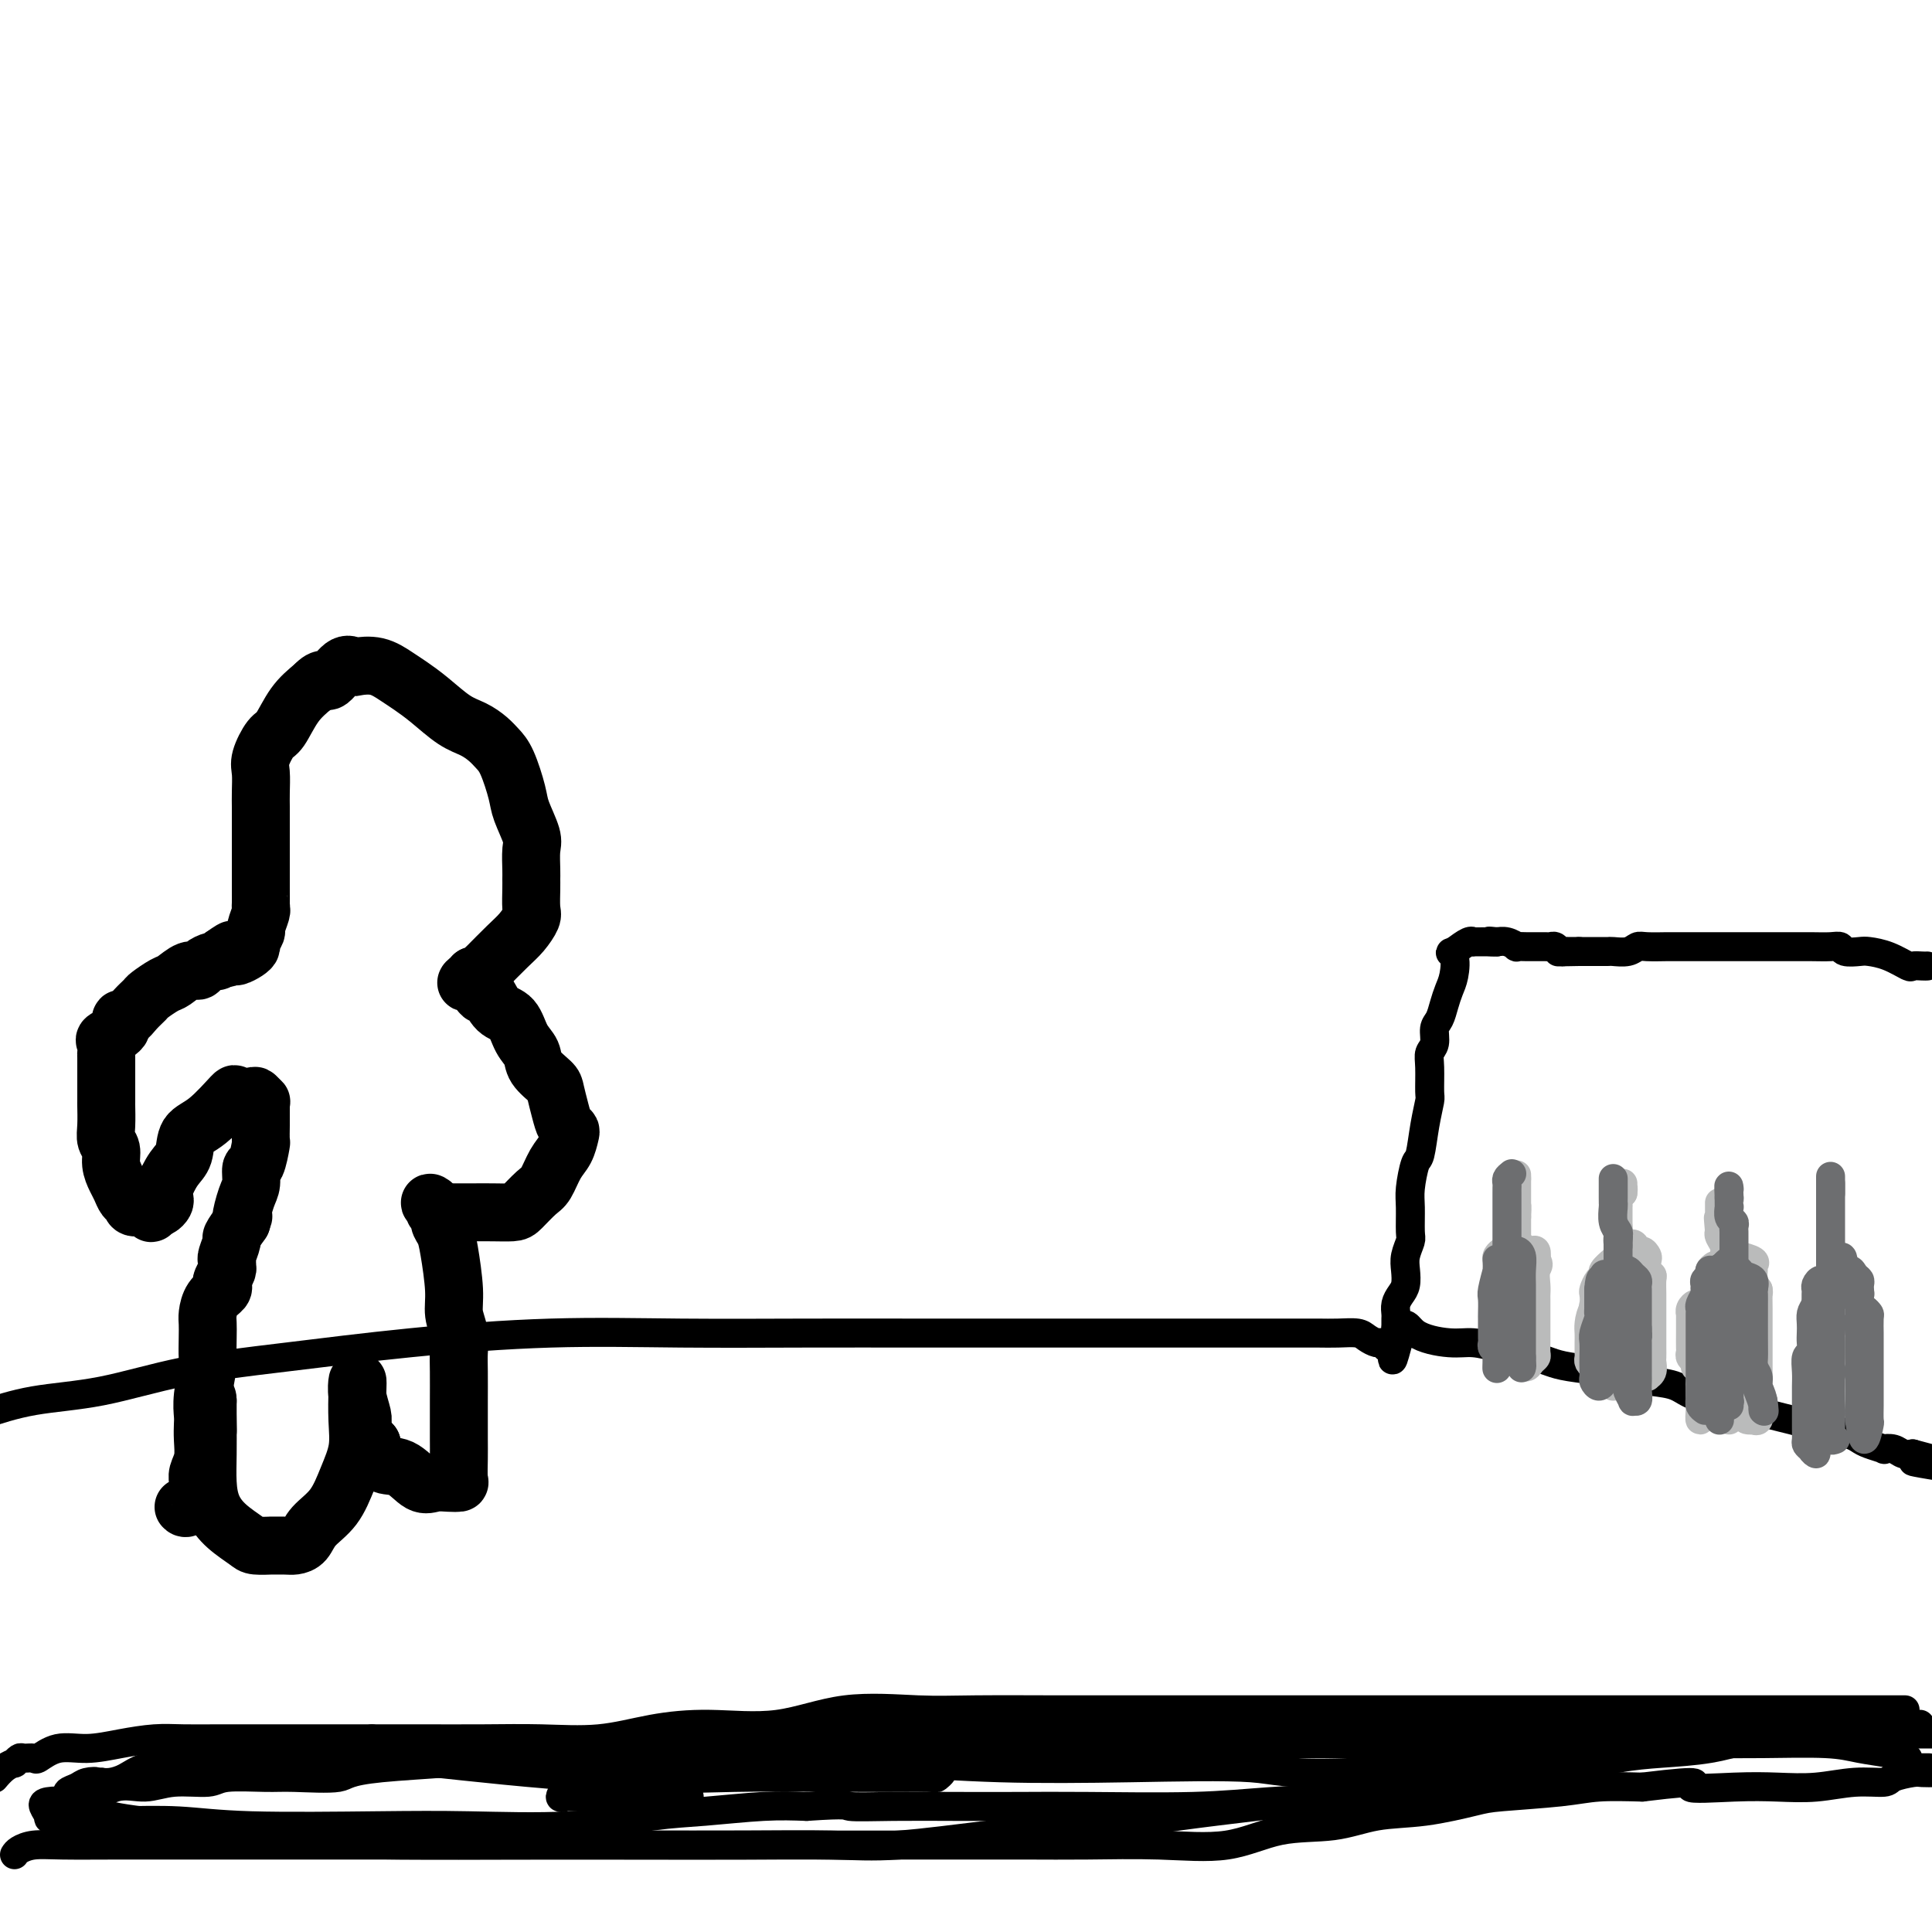 <svg viewBox='0 0 400 400' version='1.1' xmlns='http://www.w3.org/2000/svg' xmlns:xlink='http://www.w3.org/1999/xlink'><g fill='none' stroke='#000000' stroke-width='6' stroke-linecap='round' stroke-linejoin='round'><path d='M399,200c-0.202,0.014 -0.404,0.028 -1,0c-0.596,-0.028 -1.586,-0.099 -2,0c-0.414,0.099 -0.251,0.367 -1,0c-0.749,-0.367 -2.410,-1.370 -4,-2c-1.590,-0.630 -3.110,-0.887 -4,-1c-0.890,-0.113 -1.150,-0.083 -2,0c-0.850,0.083 -2.288,0.218 -3,0c-0.712,-0.218 -0.697,-0.791 -1,-1c-0.303,-0.209 -0.926,-0.056 -2,0c-1.074,0.056 -2.601,0.015 -4,0c-1.399,-0.015 -2.670,-0.004 -4,0c-1.330,0.004 -2.717,0.001 -4,0c-1.283,-0.001 -2.460,-0.000 -4,0c-1.540,0.000 -3.442,-0.000 -5,0c-1.558,0.000 -2.771,0.000 -4,0c-1.229,-0.000 -2.476,-0.001 -4,0c-1.524,0.001 -3.327,0.004 -4,0c-0.673,-0.004 -0.215,-0.015 -1,0c-0.785,0.015 -2.812,0.057 -4,0c-1.188,-0.057 -1.537,-0.211 -2,0c-0.463,0.211 -1.041,0.789 -2,1c-0.959,0.211 -2.298,0.057 -3,0c-0.702,-0.057 -0.765,-0.015 -1,0c-0.235,0.015 -0.640,0.004 -1,0c-0.360,-0.004 -0.674,-0.001 -1,0c-0.326,0.001 -0.665,0.000 -1,0c-0.335,-0.000 -0.667,-0.000 -1,0c-0.333,0.000 -0.667,0.000 -1,0c-0.333,-0.000 -0.667,-0.000 -1,0'/><path d='M327,197c-8.223,0.154 -2.781,0.037 -1,0c1.781,-0.037 -0.101,0.004 -1,0c-0.899,-0.004 -0.817,-0.054 -1,0c-0.183,0.054 -0.631,0.211 -1,0c-0.369,-0.211 -0.658,-0.788 -1,-1c-0.342,-0.212 -0.736,-0.057 -1,0c-0.264,0.057 -0.398,0.015 -1,0c-0.602,-0.015 -1.672,-0.004 -2,0c-0.328,0.004 0.085,0.002 0,0c-0.085,-0.002 -0.669,-0.004 -1,0c-0.331,0.004 -0.408,0.015 -1,0c-0.592,-0.015 -1.700,-0.057 -2,0c-0.300,0.057 0.208,0.211 0,0c-0.208,-0.211 -1.133,-0.788 -2,-1c-0.867,-0.212 -1.676,-0.061 -2,0c-0.324,0.061 -0.162,0.030 0,0'/><path d='M310,195c-2.824,-0.309 -1.383,-0.082 -1,0c0.383,0.082 -0.291,0.021 -1,0c-0.709,-0.021 -1.452,0.000 -2,0c-0.548,0.000 -0.899,-0.021 -1,0c-0.101,0.021 0.050,0.082 0,0c-0.050,-0.082 -0.300,-0.309 -1,0c-0.700,0.309 -1.850,1.155 -3,2'/><path d='M301,197c-1.405,0.332 -0.418,0.162 0,1c0.418,0.838 0.266,2.685 0,4c-0.266,1.315 -0.645,2.099 -1,3c-0.355,0.901 -0.687,1.918 -1,3c-0.313,1.082 -0.605,2.230 -1,3c-0.395,0.770 -0.891,1.163 -1,2c-0.109,0.837 0.168,2.120 0,3c-0.168,0.880 -0.780,1.359 -1,2c-0.220,0.641 -0.048,1.444 0,3c0.048,1.556 -0.028,3.867 0,5c0.028,1.133 0.161,1.090 0,2c-0.161,0.910 -0.618,2.772 -1,5c-0.382,2.228 -0.691,4.821 -1,6c-0.309,1.179 -0.618,0.944 -1,2c-0.382,1.056 -0.838,3.402 -1,5c-0.162,1.598 -0.029,2.447 0,4c0.029,1.553 -0.044,3.809 0,5c0.044,1.191 0.205,1.316 0,2c-0.205,0.684 -0.777,1.926 -1,3c-0.223,1.074 -0.098,1.979 0,3c0.098,1.021 0.170,2.157 0,3c-0.170,0.843 -0.581,1.392 -1,2c-0.419,0.608 -0.844,1.276 -1,2c-0.156,0.724 -0.042,1.503 0,2c0.042,0.497 0.011,0.711 0,1c-0.011,0.289 -0.003,0.654 0,1c0.003,0.346 0.002,0.673 0,1'/><path d='M289,275c-1.715,12.327 -0.003,4.143 1,1c1.003,-3.143 1.296,-1.246 3,0c1.704,1.246 4.819,1.839 7,2c2.181,0.161 3.427,-0.112 5,0c1.573,0.112 3.474,0.607 5,1c1.526,0.393 2.678,0.683 4,1c1.322,0.317 2.816,0.662 4,1c1.184,0.338 2.059,0.668 3,1c0.941,0.332 1.949,0.665 4,1c2.051,0.335 5.144,0.671 7,1c1.856,0.329 2.473,0.651 4,1c1.527,0.349 3.964,0.723 6,1c2.036,0.277 3.672,0.455 5,1c1.328,0.545 2.350,1.455 4,2c1.650,0.545 3.929,0.723 5,1c1.071,0.277 0.934,0.651 2,1c1.066,0.349 3.335,0.672 5,1c1.665,0.328 2.727,0.662 4,1c1.273,0.338 2.757,0.682 4,1c1.243,0.318 2.245,0.610 3,1c0.755,0.390 1.265,0.878 2,1c0.735,0.122 1.697,-0.121 3,0c1.303,0.121 2.946,0.607 4,1c1.054,0.393 1.518,0.693 2,1c0.482,0.307 0.983,0.622 2,1c1.017,0.378 2.552,0.820 3,1c0.448,0.180 -0.189,0.100 0,0c0.189,-0.100 1.205,-0.219 2,0c0.795,0.219 1.370,0.777 2,1c0.630,0.223 1.315,0.112 2,0'/><path d='M396,301c17.000,4.489 6.000,2.711 2,2c-4.000,-0.711 -1.000,-0.356 2,0'/><path d='M287,279c-0.361,-0.445 -0.721,-0.890 -1,-1c-0.279,-0.110 -0.476,0.114 -1,0c-0.524,-0.114 -1.376,-0.566 -2,-1c-0.624,-0.434 -1.019,-0.848 -2,-1c-0.981,-0.152 -2.549,-0.041 -4,0c-1.451,0.041 -2.784,0.011 -4,0c-1.216,-0.011 -2.313,-0.003 -6,0c-3.687,0.003 -9.963,0.001 -15,0c-5.037,-0.001 -8.833,0.000 -15,0c-6.167,-0.000 -14.703,-0.001 -23,0c-8.297,0.001 -16.355,0.005 -24,0c-7.645,-0.005 -14.877,-0.020 -23,0c-8.123,0.020 -17.137,0.076 -26,0c-8.863,-0.076 -17.575,-0.284 -27,0c-9.425,0.284 -19.563,1.058 -29,2c-9.437,0.942 -18.172,2.051 -26,3c-7.828,0.949 -14.748,1.739 -21,3c-6.252,1.261 -11.837,2.993 -17,4c-5.163,1.007 -9.904,1.288 -14,2c-4.096,0.712 -7.548,1.856 -11,3'/><path d='M394,354c0.379,-0.000 0.758,-0.000 0,0c-0.758,0.000 -2.653,0.000 -4,0c-1.347,-0.000 -2.148,-0.000 -4,0c-1.852,0.000 -4.756,0.000 -8,0c-3.244,-0.000 -6.828,-0.000 -10,0c-3.172,0.000 -5.933,0.000 -10,0c-4.067,-0.000 -9.440,-0.000 -15,0c-5.560,0.000 -11.308,0.000 -17,0c-5.692,-0.000 -11.330,-0.000 -17,0c-5.670,0.000 -11.373,0.000 -17,0c-5.627,-0.000 -11.177,-0.000 -16,0c-4.823,0.000 -8.919,0.000 -13,0c-4.081,-0.000 -8.146,-0.000 -12,0c-3.854,0.000 -7.495,0.001 -11,0c-3.505,-0.001 -6.872,-0.003 -10,0c-3.128,0.003 -6.017,0.012 -11,0c-4.983,-0.012 -12.060,-0.046 -17,0c-4.940,0.046 -7.741,0.172 -12,0c-4.259,-0.172 -9.974,-0.641 -15,0c-5.026,0.641 -9.361,2.392 -14,3c-4.639,0.608 -9.581,0.072 -14,0c-4.419,-0.072 -8.314,0.321 -12,1c-3.686,0.679 -7.165,1.646 -11,2c-3.835,0.354 -8.028,0.095 -12,0c-3.972,-0.095 -7.723,-0.026 -12,0c-4.277,0.026 -9.079,0.007 -13,0c-3.921,-0.007 -6.960,-0.004 -10,0'/><path d='M77,360c-8.504,-0.000 -6.264,-0.001 -9,0c-2.736,0.001 -10.449,0.003 -15,0c-4.551,-0.003 -5.941,-0.011 -8,0c-2.059,0.011 -4.787,0.039 -7,0c-2.213,-0.039 -3.910,-0.147 -6,0c-2.090,0.147 -4.572,0.547 -7,1c-2.428,0.453 -4.801,0.959 -7,1c-2.199,0.041 -4.224,-0.382 -6,0c-1.776,0.382 -3.303,1.570 -4,2c-0.697,0.430 -0.563,0.101 -1,0c-0.437,-0.101 -1.443,0.027 -2,0c-0.557,-0.027 -0.664,-0.210 -1,0c-0.336,0.210 -0.899,0.813 -1,1c-0.101,0.187 0.262,-0.043 0,0c-0.262,0.043 -1.147,0.358 -2,1c-0.853,0.642 -1.672,1.612 -2,2c-0.328,0.388 -0.164,0.194 0,0'/><path d='M3,384c0.196,-0.309 0.391,-0.619 1,-1c0.609,-0.381 1.631,-0.834 3,-1c1.369,-0.166 3.085,-0.044 6,0c2.915,0.044 7.028,0.012 12,0c4.972,-0.012 10.803,-0.003 17,0c6.197,0.003 12.761,0.001 20,0c7.239,-0.001 15.152,-0.000 22,0c6.848,0.000 12.632,0.000 18,0c5.368,-0.000 10.320,-0.000 15,0c4.680,0.000 9.088,0.000 13,0c3.912,-0.000 7.329,0.000 11,0c3.671,-0.000 7.597,-0.000 11,0c3.403,0.000 6.282,0.000 12,0c5.718,-0.000 14.273,-0.001 20,0c5.727,0.001 8.625,0.003 13,0c4.375,-0.003 10.227,-0.012 15,0c4.773,0.012 8.469,0.043 13,0c4.531,-0.043 9.898,-0.162 15,0c5.102,0.162 9.938,0.606 14,0c4.062,-0.606 7.350,-2.260 11,-3c3.650,-0.740 7.662,-0.565 11,-1c3.338,-0.435 6.001,-1.478 9,-2c2.999,-0.522 6.332,-0.522 10,-1c3.668,-0.478 7.671,-1.435 10,-2c2.329,-0.565 2.985,-0.739 6,-1c3.015,-0.261 8.389,-0.609 12,-1c3.611,-0.391 5.460,-0.826 8,-1c2.540,-0.174 5.770,-0.087 9,0'/><path d='M340,370c15.142,-1.858 9.997,-0.502 10,0c0.003,0.502 5.153,0.149 9,0c3.847,-0.149 6.390,-0.095 9,0c2.610,0.095 5.287,0.232 8,0c2.713,-0.232 5.460,-0.833 8,-1c2.540,-0.167 4.871,0.099 6,0c1.129,-0.099 1.055,-0.563 2,-1c0.945,-0.437 2.908,-0.849 4,-1c1.092,-0.151 1.312,-0.043 2,0c0.688,0.043 1.844,0.022 3,0'/><path d='M399,366c0.333,0.000 0.667,0.000 0,0c-0.667,0.000 -2.333,0.000 -3,0c-0.667,0.000 -0.333,0.000 0,0'/><path d='M395,364c-1.136,-0.340 -2.271,-0.679 -4,-1c-1.729,-0.321 -4.051,-0.622 -6,-1c-1.949,-0.378 -3.526,-0.833 -7,-1c-3.474,-0.167 -8.846,-0.045 -13,0c-4.154,0.045 -7.089,0.012 -10,0c-2.911,-0.012 -5.799,-0.003 -9,0c-3.201,0.003 -6.715,0.001 -11,0c-4.285,-0.001 -9.341,-0.000 -14,0c-4.659,0.000 -8.923,0.000 -13,0c-4.077,-0.000 -7.968,-0.000 -12,0c-4.032,0.000 -8.203,0.000 -12,0c-3.797,-0.000 -7.218,-0.000 -11,0c-3.782,0.000 -7.925,0.000 -12,0c-4.075,-0.000 -8.082,-0.000 -12,0c-3.918,0.000 -7.746,0.000 -11,0c-3.254,-0.000 -5.935,0.000 -10,0c-4.065,-0.000 -9.514,-0.000 -14,0c-4.486,0.000 -8.010,0.000 -11,0c-2.990,-0.000 -5.446,-0.000 -9,0c-3.554,0.000 -8.205,0.000 -12,0c-3.795,-0.000 -6.734,-0.000 -10,0c-3.266,0.000 -6.857,0.000 -10,0c-3.143,-0.000 -5.836,-0.001 -9,0c-3.164,0.001 -6.798,0.003 -10,0c-3.202,-0.003 -5.972,-0.011 -9,0c-3.028,0.011 -6.315,0.041 -9,0c-2.685,-0.041 -4.767,-0.155 -8,0c-3.233,0.155 -7.616,0.577 -12,1'/><path d='M105,362c-43.352,0.519 -15.231,1.316 -9,2c6.231,0.684 -9.426,1.254 -17,2c-7.574,0.746 -7.065,1.668 -9,2c-1.935,0.332 -6.316,0.074 -9,0c-2.684,-0.074 -3.672,0.037 -6,0c-2.328,-0.037 -5.996,-0.223 -8,0c-2.004,0.223 -2.342,0.856 -4,1c-1.658,0.144 -4.634,-0.200 -7,0c-2.366,0.200 -4.122,0.943 -6,1c-1.878,0.057 -3.877,-0.571 -6,0c-2.123,0.571 -4.368,2.342 -6,3c-1.632,0.658 -2.649,0.205 -4,0c-1.351,-0.205 -3.035,-0.160 -4,0c-0.965,0.160 -1.211,0.434 -1,1c0.211,0.566 0.878,1.423 1,2c0.122,0.577 -0.302,0.873 2,1c2.302,0.127 7.328,0.086 12,0c4.672,-0.086 8.989,-0.217 13,0c4.011,0.217 7.714,0.784 15,1c7.286,0.216 18.154,0.083 26,0c7.846,-0.083 12.668,-0.117 19,0c6.332,0.117 14.172,0.385 21,0c6.828,-0.385 12.645,-1.423 17,-2c4.355,-0.577 7.250,-0.694 11,-1c3.750,-0.306 8.357,-0.802 12,-1c3.643,-0.198 6.321,-0.099 9,0'/><path d='M167,374c9.238,-0.619 7.833,-0.166 9,0c1.167,0.166 4.908,0.045 9,0c4.092,-0.045 8.537,-0.015 13,0c4.463,0.015 8.945,0.016 13,0c4.055,-0.016 7.683,-0.049 14,0c6.317,0.049 15.322,0.178 22,0c6.678,-0.178 11.028,-0.664 16,-1c4.972,-0.336 10.565,-0.523 15,-1c4.435,-0.477 7.713,-1.245 11,-2c3.287,-0.755 6.584,-1.498 10,-2c3.416,-0.502 6.953,-0.763 11,-1c4.047,-0.237 8.605,-0.448 13,-1c4.395,-0.552 8.626,-1.444 12,-2c3.374,-0.556 5.891,-0.776 9,-1c3.109,-0.224 6.811,-0.452 10,-1c3.189,-0.548 5.866,-1.415 9,-2c3.134,-0.585 6.727,-0.889 10,-1c3.273,-0.111 6.227,-0.030 11,0c4.773,0.030 11.364,0.009 15,0c3.636,-0.009 4.318,-0.004 5,0'/><path d='M396,357c1.326,-0.000 2.652,-0.000 0,0c-2.652,0.000 -9.284,0.000 -14,0c-4.716,-0.000 -7.518,-0.000 -14,0c-6.482,0.000 -16.645,0.000 -24,0c-7.355,-0.000 -11.902,-0.000 -17,0c-5.098,0.000 -10.746,0.000 -17,0c-6.254,-0.000 -13.112,-0.000 -20,0c-6.888,0.000 -13.804,0.000 -21,0c-7.196,-0.000 -14.672,-0.000 -21,0c-6.328,0.000 -11.506,0.001 -17,0c-5.494,-0.001 -11.302,-0.003 -17,0c-5.698,0.003 -11.286,0.011 -15,0c-3.714,-0.011 -5.554,-0.042 -9,0c-3.446,0.042 -8.499,0.157 -12,0c-3.501,-0.157 -5.449,-0.584 -11,0c-5.551,0.584 -14.705,2.181 -21,3c-6.295,0.819 -9.731,0.860 -13,1c-3.269,0.140 -6.371,0.377 -9,1c-2.629,0.623 -4.783,1.631 -8,2c-3.217,0.369 -7.495,0.099 -11,0c-3.505,-0.099 -6.235,-0.027 -9,0c-2.765,0.027 -5.564,0.007 -8,0c-2.436,-0.007 -4.509,-0.003 -7,0c-2.491,0.003 -5.399,0.004 -9,0c-3.601,-0.004 -7.895,-0.013 -11,0c-3.105,0.013 -5.023,0.049 -9,0c-3.977,-0.049 -10.014,-0.181 -13,0c-2.986,0.181 -2.922,0.676 -4,1c-1.078,0.324 -3.299,0.479 -5,1c-1.701,0.521 -2.881,1.410 -4,2c-1.119,0.590 -2.177,0.883 -3,1c-0.823,0.117 -1.412,0.059 -2,0'/><path d='M21,369c-2.913,0.786 -1.196,0.253 -1,0c0.196,-0.253 -1.131,-0.224 -2,0c-0.869,0.224 -1.281,0.645 -2,1c-0.719,0.355 -1.747,0.646 -2,1c-0.253,0.354 0.267,0.771 0,1c-0.267,0.229 -1.321,0.272 0,1c1.321,0.728 5.018,2.143 9,3c3.982,0.857 8.249,1.158 14,2c5.751,0.842 12.987,2.226 21,3c8.013,0.774 16.803,0.939 25,1c8.197,0.061 15.802,0.018 24,0c8.198,-0.018 16.990,-0.012 25,0c8.010,0.012 15.238,0.028 22,0c6.762,-0.028 13.057,-0.101 18,0c4.943,0.101 8.534,0.375 14,0c5.466,-0.375 12.807,-1.399 18,-2c5.193,-0.601 8.237,-0.780 12,-1c3.763,-0.220 8.246,-0.482 13,-1c4.754,-0.518 9.779,-1.290 15,-2c5.221,-0.710 10.639,-1.356 16,-2c5.361,-0.644 10.667,-1.287 16,-2c5.333,-0.713 10.694,-1.498 15,-2c4.306,-0.502 7.556,-0.722 10,-1c2.444,-0.278 4.081,-0.613 5,-1c0.919,-0.387 1.120,-0.825 1,-1c-0.120,-0.175 -0.560,-0.088 -1,0'/><path d='M306,367c13.351,-2.261 -13.270,-0.414 -27,0c-13.730,0.414 -14.569,-0.606 -20,-1c-5.431,-0.394 -15.455,-0.161 -25,0c-9.545,0.161 -18.610,0.250 -27,0c-8.390,-0.250 -16.104,-0.837 -22,-1c-5.896,-0.163 -9.975,0.100 -15,0c-5.025,-0.100 -10.996,-0.563 -16,-1c-5.004,-0.437 -9.040,-0.849 -12,-1c-2.960,-0.151 -4.845,-0.040 -6,0c-1.155,0.040 -1.579,0.011 -2,0c-0.421,-0.011 -0.837,-0.003 2,0c2.837,0.003 8.927,0.001 16,0c7.073,-0.001 15.129,-0.000 24,0c8.871,0.000 18.558,0.000 28,0c9.442,-0.000 18.640,-0.000 26,0c7.360,0.000 12.884,-0.000 16,0c3.116,0.000 3.826,0.000 4,0c0.174,-0.000 -0.188,-0.000 -1,0c-0.812,0.000 -2.074,0.000 -5,0c-2.926,-0.000 -7.517,-0.001 -21,0c-13.483,0.001 -35.859,0.004 -51,0c-15.141,-0.004 -23.049,-0.016 -32,0c-8.951,0.016 -18.945,0.061 -27,0c-8.055,-0.061 -14.169,-0.226 -19,0c-4.831,0.226 -8.377,0.844 -12,1c-3.623,0.156 -7.321,-0.150 -9,0c-1.679,0.150 -1.337,0.757 -1,1c0.337,0.243 0.668,0.121 1,0'/><path d='M73,365c-26.827,0.358 -5.395,0.254 4,0c9.395,-0.254 6.752,-0.657 13,0c6.248,0.657 21.386,2.373 33,3c11.614,0.627 19.705,0.164 29,0c9.295,-0.164 19.794,-0.030 27,0c7.206,0.030 11.118,-0.045 13,0c1.882,0.045 1.734,0.209 2,0c0.266,-0.209 0.948,-0.790 1,-1c0.052,-0.210 -0.524,-0.049 -3,0c-2.476,0.049 -6.851,-0.013 -12,0c-5.149,0.013 -11.073,0.102 -18,0c-6.927,-0.102 -14.856,-0.395 -22,0c-7.144,0.395 -13.502,1.479 -17,2c-3.498,0.521 -4.137,0.479 -5,1c-0.863,0.521 -1.950,1.604 -2,2c-0.050,0.396 0.937,0.106 1,0c0.063,-0.106 -0.798,-0.028 2,0c2.798,0.028 9.253,0.008 14,0c4.747,-0.008 7.785,-0.002 9,0c1.215,0.002 0.608,0.001 0,0'/></g>
<g fill='none' stroke='#BABBBB' stroke-width='6' stroke-linecap='round' stroke-linejoin='round'><path d='M310,280c0.000,-0.333 0.000,-0.667 0,-1c0.000,-0.333 0.000,-0.667 0,-1c0.000,-0.333 0.000,-0.667 0,-1c-0.000,-0.333 0.000,-0.666 0,-1c0.000,-0.334 0.000,-0.671 0,-1c0.000,-0.329 0.000,-0.651 0,-1c0.000,-0.349 0.000,-0.723 0,-1c0.000,-0.277 0.000,-0.455 0,-1c0.000,-0.545 0.000,-1.455 0,-2c0.000,-0.545 0.000,-0.723 0,-1c0.000,-0.277 -0.000,-0.651 0,-1c0.000,-0.349 0.000,-0.671 0,-1c0.000,-0.329 0.000,-0.666 0,-1c0.000,-0.334 0.000,-0.667 0,-1c0.000,-0.333 0.000,-0.667 0,-1'/><path d='M310,264c0.001,-2.654 0.004,-1.290 0,-1c-0.004,0.290 -0.016,-0.496 0,-1c0.016,-0.504 0.060,-0.726 0,-1c-0.060,-0.274 -0.223,-0.599 0,-1c0.223,-0.401 0.833,-0.879 1,-1c0.167,-0.121 -0.110,0.114 0,0c0.110,-0.114 0.607,-0.577 1,-1c0.393,-0.423 0.682,-0.807 1,-1c0.318,-0.193 0.663,-0.197 1,0c0.337,0.197 0.665,0.594 1,1c0.335,0.406 0.677,0.820 1,1c0.323,0.180 0.625,0.125 1,0c0.375,-0.125 0.821,-0.322 1,0c0.179,0.322 0.089,1.161 0,2'/><path d='M318,261c0.928,0.765 0.249,1.178 0,2c-0.249,0.822 -0.067,2.052 0,3c0.067,0.948 0.018,1.615 0,2c-0.018,0.385 -0.005,0.488 0,1c0.005,0.512 0.001,1.432 0,2c-0.001,0.568 -0.000,0.782 0,1c0.000,0.218 0.000,0.439 0,1c-0.000,0.561 -0.000,1.464 0,2c0.000,0.536 0.001,0.707 0,1c-0.001,0.293 -0.003,0.708 0,1c0.003,0.292 0.012,0.461 0,1c-0.012,0.539 -0.044,1.447 0,2c0.044,0.553 0.166,0.752 0,1c-0.166,0.248 -0.619,0.546 -1,1c-0.381,0.454 -0.691,1.066 -1,1c-0.309,-0.066 -0.618,-0.809 -1,-1c-0.382,-0.191 -0.838,0.168 -1,0c-0.162,-0.168 -0.029,-0.865 0,-1c0.029,-0.135 -0.045,0.291 0,0c0.045,-0.291 0.208,-1.299 0,-2c-0.208,-0.701 -0.788,-1.095 -1,-2c-0.212,-0.905 -0.057,-2.323 0,-3c0.057,-0.677 0.015,-0.615 0,-1c-0.015,-0.385 -0.004,-1.219 0,-2c0.004,-0.781 0.001,-1.509 0,-2c-0.001,-0.491 -0.001,-0.746 0,-1'/><path d='M313,268c-0.468,-2.494 -0.140,-1.228 0,-1c0.140,0.228 0.090,-0.583 0,-1c-0.090,-0.417 -0.220,-0.441 0,-1c0.220,-0.559 0.791,-1.654 1,-2c0.209,-0.346 0.056,0.058 0,0c-0.056,-0.058 -0.015,-0.579 0,-1c0.015,-0.421 0.004,-0.743 0,-1c-0.004,-0.257 -0.001,-0.450 0,-1c0.001,-0.550 0.000,-1.457 0,-2c-0.000,-0.543 -0.000,-0.723 0,-1c0.000,-0.277 0.000,-0.652 0,-1c-0.000,-0.348 -0.000,-0.671 0,-1c0.000,-0.329 0.000,-0.666 0,-1c-0.000,-0.334 -0.000,-0.667 0,-1c0.000,-0.333 0.000,-0.667 0,-1'/><path d='M314,252c0.155,-2.943 0.041,-2.299 0,-2c-0.041,0.299 -0.011,0.253 0,0c0.011,-0.253 0.003,-0.712 0,-1c-0.003,-0.288 -0.001,-0.406 0,-1c0.001,-0.594 0.000,-1.664 0,-2c-0.000,-0.336 -0.000,0.063 0,0c0.000,-0.063 0.000,-0.590 0,-1c-0.000,-0.410 -0.000,-0.705 0,-1'/><path d='M314,244c0.000,-1.333 0.000,-0.667 0,0'/><path d='M334,287c-0.414,-0.280 -0.829,-0.559 -1,-1c-0.171,-0.441 -0.099,-1.042 0,-1c0.099,0.042 0.225,0.727 0,0c-0.225,-0.727 -0.800,-2.866 -1,-4c-0.200,-1.134 -0.026,-1.262 0,-2c0.026,-0.738 -0.098,-2.086 0,-3c0.098,-0.914 0.418,-1.396 0,-2c-0.418,-0.604 -1.573,-1.331 -2,-2c-0.427,-0.669 -0.124,-1.279 0,-2c0.124,-0.721 0.070,-1.554 0,-2c-0.070,-0.446 -0.156,-0.504 0,-1c0.156,-0.496 0.552,-1.428 1,-2c0.448,-0.572 0.947,-0.784 1,-1c0.053,-0.216 -0.340,-0.435 0,-1c0.340,-0.565 1.414,-1.475 2,-2c0.586,-0.525 0.683,-0.667 1,-1c0.317,-0.333 0.855,-0.859 1,-1c0.145,-0.141 -0.101,0.103 0,0c0.101,-0.103 0.551,-0.551 1,-1'/><path d='M337,258c1.491,-1.307 1.719,0.427 2,1c0.281,0.573 0.615,-0.015 1,0c0.385,0.015 0.821,0.632 1,1c0.179,0.368 0.100,0.486 0,1c-0.100,0.514 -0.223,1.425 0,2c0.223,0.575 0.792,0.815 1,1c0.208,0.185 0.056,0.313 0,1c-0.056,0.687 -0.015,1.931 0,3c0.015,1.069 0.004,1.964 0,3c-0.004,1.036 -0.001,2.213 0,3c0.001,0.787 0.002,1.184 0,2c-0.002,0.816 -0.005,2.051 0,3c0.005,0.949 0.017,1.613 0,2c-0.017,0.387 -0.064,0.497 0,1c0.064,0.503 0.238,1.399 0,2c-0.238,0.601 -0.890,0.907 -1,1c-0.110,0.093 0.321,-0.027 0,0c-0.321,0.027 -1.394,0.199 -2,0c-0.606,-0.199 -0.745,-0.771 -1,-2c-0.255,-1.229 -0.628,-3.114 -1,-5'/><path d='M337,278c-0.845,-1.706 -0.959,-2.470 -1,-4c-0.041,-1.530 -0.009,-3.826 0,-5c0.009,-1.174 -0.004,-1.224 0,-2c0.004,-0.776 0.027,-2.276 0,-3c-0.027,-0.724 -0.102,-0.670 0,-1c0.102,-0.330 0.381,-1.044 0,-1c-0.381,0.044 -1.421,0.845 -2,1c-0.579,0.155 -0.698,-0.335 -1,0c-0.302,0.335 -0.789,1.497 -1,2c-0.211,0.503 -0.148,0.347 0,1c0.148,0.653 0.379,2.114 0,3c-0.379,0.886 -1.370,1.197 -2,2c-0.630,0.803 -0.901,2.099 -1,3c-0.099,0.901 -0.027,1.407 0,2c0.027,0.593 0.010,1.272 0,2c-0.010,0.728 -0.014,1.504 0,2c0.014,0.496 0.045,0.710 0,1c-0.045,0.290 -0.166,0.655 0,1c0.166,0.345 0.619,0.670 1,1c0.381,0.330 0.691,0.665 1,1'/><path d='M331,284c0.570,1.807 0.994,1.324 1,1c0.006,-0.324 -0.405,-0.489 0,-1c0.405,-0.511 1.625,-1.368 2,-2c0.375,-0.632 -0.096,-1.038 0,-1c0.096,0.038 0.758,0.519 1,0c0.242,-0.519 0.065,-2.039 0,-3c-0.065,-0.961 -0.017,-1.363 0,-2c0.017,-0.637 0.005,-1.507 0,-2c-0.005,-0.493 -0.001,-0.608 0,-1c0.001,-0.392 0.000,-1.061 0,-2c-0.000,-0.939 -0.000,-2.150 0,-3c0.000,-0.850 0.000,-1.341 0,-2c-0.000,-0.659 -0.000,-1.486 0,-2c0.000,-0.514 0.000,-0.715 0,-1c-0.000,-0.285 -0.000,-0.654 0,-1c0.000,-0.346 0.000,-0.670 0,-1c-0.000,-0.330 -0.000,-0.666 0,-1c0.000,-0.334 0.000,-0.667 0,-1c-0.000,-0.333 -0.000,-0.667 0,-1c0.000,-0.333 0.000,-0.667 0,-1c-0.000,-0.333 -0.000,-0.667 0,-1c0.000,-0.333 0.000,-0.667 0,-1c-0.000,-0.333 -0.000,-0.667 0,-1'/><path d='M335,254c0.000,-3.912 0.000,-1.692 0,-1c-0.000,0.692 -0.001,-0.143 0,-1c0.001,-0.857 0.003,-1.735 0,-2c-0.003,-0.265 -0.011,0.084 0,0c0.011,-0.084 0.041,-0.599 0,-1c-0.041,-0.401 -0.155,-0.686 0,-1c0.155,-0.314 0.577,-0.657 1,-1'/><path d='M336,247c0.155,-1.325 0.041,-1.139 0,-1c-0.041,0.139 -0.011,0.230 0,0c0.011,-0.230 0.003,-0.780 0,-1c-0.003,-0.220 -0.002,-0.110 0,0'/><path d='M358,294c0.000,-0.194 0.000,-0.388 0,-1c-0.000,-0.612 -0.000,-1.642 0,-2c0.000,-0.358 0.000,-0.045 0,-1c-0.000,-0.955 -0.000,-3.178 0,-4c0.000,-0.822 0.000,-0.244 0,-1c-0.000,-0.756 -0.000,-2.845 0,-4c0.000,-1.155 0.000,-1.377 0,-2c-0.000,-0.623 -0.000,-1.648 0,-3c0.000,-1.352 0.000,-3.030 0,-4c-0.000,-0.970 -0.000,-1.234 0,-2c0.000,-0.766 0.000,-2.036 0,-3c-0.000,-0.964 -0.001,-1.621 0,-2c0.001,-0.379 0.004,-0.480 0,-1c-0.004,-0.520 -0.014,-1.461 0,-2c0.014,-0.539 0.054,-0.677 0,-1c-0.054,-0.323 -0.200,-0.829 0,-1c0.200,-0.171 0.747,-0.005 1,0c0.253,0.005 0.211,-0.150 1,0c0.789,0.150 2.410,0.607 3,1c0.590,0.393 0.148,0.724 0,1c-0.148,0.276 -0.001,0.497 0,1c0.001,0.503 -0.142,1.286 0,2c0.142,0.714 0.571,1.357 1,2'/><path d='M364,267c0.155,1.000 0.041,0.499 0,1c-0.041,0.501 -0.011,2.003 0,3c0.011,0.997 0.003,1.488 0,2c-0.003,0.512 -0.001,1.043 0,2c0.001,0.957 0.000,2.338 0,3c-0.000,0.662 -0.000,0.603 0,1c0.000,0.397 -0.000,1.249 0,2c0.000,0.751 0.000,1.401 0,2c-0.000,0.599 -0.000,1.147 0,2c0.000,0.853 0.001,2.012 0,3c-0.001,0.988 -0.004,1.806 0,2c0.004,0.194 0.016,-0.235 0,0c-0.016,0.235 -0.060,1.135 0,2c0.060,0.865 0.223,1.695 0,2c-0.223,0.305 -0.834,0.083 -1,0c-0.166,-0.083 0.113,-0.028 0,0c-0.113,0.028 -0.617,0.031 -1,0c-0.383,-0.031 -0.646,-0.094 -1,-1c-0.354,-0.906 -0.799,-2.655 -1,-4c-0.201,-1.345 -0.159,-2.286 0,-4c0.159,-1.714 0.436,-4.199 0,-6c-0.436,-1.801 -1.584,-2.916 -2,-4c-0.416,-1.084 -0.101,-2.136 0,-3c0.101,-0.864 -0.011,-1.540 0,-2c0.011,-0.460 0.146,-0.703 0,-1c-0.146,-0.297 -0.573,-0.649 -1,-1'/><path d='M357,268c-1.158,-4.031 -1.553,-1.109 -2,0c-0.447,1.109 -0.947,0.405 -1,0c-0.053,-0.405 0.340,-0.511 0,0c-0.340,0.511 -1.411,1.638 -2,2c-0.589,0.362 -0.694,-0.040 -1,0c-0.306,0.040 -0.814,0.523 -1,1c-0.186,0.477 -0.050,0.947 0,1c0.050,0.053 0.014,-0.312 0,0c-0.014,0.312 -0.005,1.302 0,2c0.005,0.698 0.005,1.104 0,2c-0.005,0.896 -0.017,2.282 0,3c0.017,0.718 0.061,0.769 0,1c-0.061,0.231 -0.227,0.644 0,1c0.227,0.356 0.845,0.656 1,1c0.155,0.344 -0.155,0.731 0,1c0.155,0.269 0.773,0.421 1,1c0.227,0.579 0.061,1.586 0,2c-0.061,0.414 -0.017,0.235 0,1c0.017,0.765 0.007,2.473 0,3c-0.007,0.527 -0.012,-0.127 0,0c0.012,0.127 0.042,1.034 0,2c-0.042,0.966 -0.155,1.990 0,2c0.155,0.010 0.577,-0.995 1,-2'/><path d='M353,292c0.403,2.897 -0.088,0.140 0,-2c0.088,-2.140 0.756,-3.661 1,-5c0.244,-1.339 0.065,-2.495 0,-4c-0.065,-1.505 -0.018,-3.359 0,-5c0.018,-1.641 0.005,-3.070 0,-4c-0.005,-0.930 -0.001,-1.363 0,-2c0.001,-0.637 0.001,-1.480 0,-2c-0.001,-0.520 -0.001,-0.716 0,-1c0.001,-0.284 0.003,-0.654 0,-1c-0.003,-0.346 -0.012,-0.668 0,-1c0.012,-0.332 0.045,-0.674 0,-1c-0.045,-0.326 -0.167,-0.637 0,-1c0.167,-0.363 0.623,-0.780 1,-1c0.377,-0.220 0.675,-0.244 1,0c0.325,0.244 0.675,0.755 1,1c0.325,0.245 0.623,0.222 1,1c0.377,0.778 0.833,2.355 1,3c0.167,0.645 0.045,0.357 0,1c-0.045,0.643 -0.012,2.217 0,3c0.012,0.783 0.003,0.776 0,2c-0.003,1.224 -0.001,3.679 0,5c0.001,1.321 0.000,1.510 0,2c-0.000,0.490 -0.000,1.283 0,2c0.000,0.717 0.000,1.359 0,2'/><path d='M359,284c-0.016,3.040 -0.057,2.141 0,2c0.057,-0.141 0.211,0.478 0,1c-0.211,0.522 -0.789,0.947 -1,1c-0.211,0.053 -0.057,-0.267 0,0c0.057,0.267 0.015,1.120 0,1c-0.015,-0.120 -0.004,-1.214 0,-2c0.004,-0.786 0.001,-1.264 0,-2c-0.001,-0.736 -0.000,-1.730 0,-3c0.000,-1.270 0.000,-2.816 0,-4c-0.000,-1.184 -0.000,-2.005 0,-3c0.000,-0.995 0.001,-2.165 0,-3c-0.001,-0.835 -0.004,-1.336 0,-2c0.004,-0.664 0.015,-1.490 0,-2c-0.015,-0.510 -0.057,-0.704 0,-1c0.057,-0.296 0.211,-0.694 0,-1c-0.211,-0.306 -0.788,-0.518 -1,-1c-0.212,-0.482 -0.061,-1.232 0,-2c0.061,-0.768 0.030,-1.554 0,-2c-0.030,-0.446 -0.060,-0.553 0,-1c0.060,-0.447 0.208,-1.236 0,-2c-0.208,-0.764 -0.774,-1.504 -1,-2c-0.226,-0.496 -0.113,-0.748 0,-1'/><path d='M356,255c-0.464,-5.125 -0.124,-1.937 0,-1c0.124,0.937 0.033,-0.376 0,-1c-0.033,-0.624 -0.009,-0.559 0,-1c0.009,-0.441 0.002,-1.388 0,-2c-0.002,-0.612 -0.001,-0.889 0,-1c0.001,-0.111 0.000,-0.055 0,0'/></g>
<g fill='none' stroke='#6D6E70' stroke-width='6' stroke-linecap='round' stroke-linejoin='round'><path d='M313,243c-0.423,0.339 -0.845,0.677 -1,1c-0.155,0.323 -0.041,0.630 0,1c0.041,0.370 0.011,0.803 0,1c-0.011,0.197 -0.003,0.157 0,1c0.003,0.843 0.001,2.570 0,3c-0.001,0.430 -0.000,-0.437 0,0c0.000,0.437 0.000,2.176 0,3c-0.000,0.824 -0.000,0.731 0,1c0.000,0.269 0.000,0.899 0,1c-0.000,0.101 -0.000,-0.329 0,0c0.000,0.329 0.001,1.415 0,2c-0.001,0.585 -0.003,0.668 0,1c0.003,0.332 0.011,0.914 0,1c-0.011,0.086 -0.041,-0.323 0,0c0.041,0.323 0.155,1.378 0,2c-0.155,0.622 -0.577,0.811 -1,1'/><path d='M311,262c-0.537,2.673 -0.880,-0.146 -1,-1c-0.120,-0.854 -0.018,0.255 0,1c0.018,0.745 -0.048,1.124 0,1c0.048,-0.124 0.209,-0.753 0,0c-0.209,0.753 -0.788,2.887 -1,4c-0.212,1.113 -0.057,1.205 0,2c0.057,0.795 0.016,2.293 0,3c-0.016,0.707 -0.005,0.623 0,1c0.005,0.377 0.005,1.214 0,2c-0.005,0.786 -0.015,1.520 0,2c0.015,0.480 0.057,0.706 0,1c-0.057,0.294 -0.211,0.658 0,1c0.211,0.342 0.789,0.664 1,1c0.211,0.336 0.057,0.688 0,1c-0.057,0.312 -0.015,0.584 0,1c0.015,0.416 0.004,0.976 0,1c-0.004,0.024 -0.002,-0.488 0,-1'/><path d='M310,282c-0.159,2.949 -0.058,0.322 0,-1c0.058,-1.322 0.072,-1.337 0,-2c-0.072,-0.663 -0.229,-1.973 0,-3c0.229,-1.027 0.844,-1.769 1,-3c0.156,-1.231 -0.147,-2.949 0,-4c0.147,-1.051 0.744,-1.433 1,-2c0.256,-0.567 0.173,-1.319 0,-2c-0.173,-0.681 -0.435,-1.291 0,-2c0.435,-0.709 1.567,-1.516 2,-2c0.433,-0.484 0.169,-0.646 0,-1c-0.169,-0.354 -0.241,-0.901 0,-1c0.241,-0.099 0.797,0.249 1,1c0.203,0.751 0.054,1.903 0,3c-0.054,1.097 -0.015,2.138 0,3c0.015,0.862 0.004,1.543 0,2c-0.004,0.457 -0.001,0.689 0,1c0.001,0.311 0.000,0.702 0,1c-0.000,0.298 -0.000,0.503 0,1c0.000,0.497 0.000,1.285 0,2c-0.000,0.715 -0.000,1.357 0,2c0.000,0.643 0.000,1.286 0,2c-0.000,0.714 -0.000,1.500 0,2c0.000,0.500 0.000,0.714 0,1c-0.000,0.286 -0.000,0.643 0,1'/><path d='M315,281c0.155,3.262 0.042,1.417 0,1c-0.042,-0.417 -0.012,0.595 0,1c0.012,0.405 0.006,0.202 0,0'/><path d='M332,284c0.006,0.443 0.012,0.886 0,1c-0.012,0.114 -0.042,-0.101 0,0c0.042,0.101 0.155,0.518 0,1c-0.155,0.482 -0.577,1.028 -1,1c-0.423,-0.028 -0.845,-0.630 -1,-1c-0.155,-0.370 -0.043,-0.506 0,-1c0.043,-0.494 0.015,-1.344 0,-2c-0.015,-0.656 -0.018,-1.117 0,-2c0.018,-0.883 0.057,-2.187 0,-3c-0.057,-0.813 -0.212,-1.135 0,-2c0.212,-0.865 0.789,-2.273 1,-3c0.211,-0.727 0.057,-0.772 0,-1c-0.057,-0.228 -0.015,-0.638 0,-1c0.015,-0.362 0.004,-0.674 0,-1c-0.004,-0.326 -0.001,-0.665 0,-1c0.001,-0.335 0.000,-0.667 0,-1c-0.000,-0.333 -0.000,-0.666 0,-1'/><path d='M331,267c0.239,-3.488 0.838,-2.206 1,-2c0.162,0.206 -0.111,-0.662 0,-1c0.111,-0.338 0.607,-0.144 1,0c0.393,0.144 0.682,0.238 1,0c0.318,-0.238 0.663,-0.807 1,-1c0.337,-0.193 0.665,-0.010 1,0c0.335,0.010 0.678,-0.152 1,0c0.322,0.152 0.622,0.618 1,1c0.378,0.382 0.833,0.678 1,1c0.167,0.322 0.045,0.668 0,1c-0.045,0.332 -0.012,0.651 0,1c0.012,0.349 0.003,0.729 0,1c-0.003,0.271 -0.001,0.433 0,1c0.001,0.567 0.000,1.537 0,2c-0.000,0.463 -0.000,0.418 0,1c0.000,0.582 0.000,1.791 0,3'/><path d='M339,275c0.155,2.123 0.041,1.930 0,2c-0.041,0.070 -0.011,0.404 0,1c0.011,0.596 0.003,1.455 0,2c-0.003,0.545 -0.001,0.775 0,1c0.001,0.225 -0.000,0.444 0,1c0.000,0.556 0.001,1.449 0,2c-0.001,0.551 -0.004,0.760 0,1c0.004,0.240 0.016,0.511 0,1c-0.016,0.489 -0.061,1.196 0,2c0.061,0.804 0.226,1.704 0,2c-0.226,0.296 -0.845,-0.013 -1,0c-0.155,0.013 0.155,0.348 0,0c-0.155,-0.348 -0.774,-1.377 -1,-2c-0.226,-0.623 -0.061,-0.839 0,-1c0.061,-0.161 0.016,-0.268 0,-1c-0.016,-0.732 -0.004,-2.091 0,-3c0.004,-0.909 0.001,-1.369 0,-2c-0.001,-0.631 -0.000,-1.433 0,-2c0.000,-0.567 -0.000,-0.897 0,-2c0.000,-1.103 0.001,-2.978 0,-4c-0.001,-1.022 -0.003,-1.191 0,-2c0.003,-0.809 0.011,-2.258 0,-3c-0.011,-0.742 -0.041,-0.777 0,-1c0.041,-0.223 0.155,-0.635 0,-1c-0.155,-0.365 -0.577,-0.682 -1,-1'/><path d='M336,265c-0.917,-2.897 -1.710,1.360 -2,3c-0.290,1.640 -0.078,0.662 0,1c0.078,0.338 0.021,1.992 0,3c-0.021,1.008 -0.006,1.369 0,2c0.006,0.631 0.001,1.531 0,2c-0.001,0.469 -0.000,0.506 0,1c0.000,0.494 0.000,1.445 0,2c-0.000,0.555 0.000,0.715 0,1c-0.000,0.285 -0.001,0.696 0,1c0.001,0.304 0.004,0.503 0,0c-0.004,-0.503 -0.015,-1.706 0,-3c0.015,-1.294 0.057,-2.678 0,-4c-0.057,-1.322 -0.211,-2.581 0,-4c0.211,-1.419 0.789,-2.996 1,-4c0.211,-1.004 0.057,-1.435 0,-2c-0.057,-0.565 -0.015,-1.265 0,-2c0.015,-0.735 0.004,-1.506 0,-2c-0.004,-0.494 -0.001,-0.713 0,-1c0.001,-0.287 0.001,-0.644 0,-1'/><path d='M335,258c0.159,-3.425 0.057,-1.489 0,-1c-0.057,0.489 -0.068,-0.471 0,-1c0.068,-0.529 0.214,-0.627 0,-1c-0.214,-0.373 -0.789,-1.022 -1,-2c-0.211,-0.978 -0.056,-2.286 0,-3c0.056,-0.714 0.015,-0.835 0,-1c-0.015,-0.165 -0.004,-0.374 0,-1c0.004,-0.626 0.001,-1.671 0,-2c-0.001,-0.329 -0.000,0.056 0,0c0.000,-0.056 0.000,-0.554 0,-1c-0.000,-0.446 -0.000,-0.842 0,-1c0.000,-0.158 0.000,-0.079 0,0'/><path d='M353,292c-0.423,-0.305 -0.845,-0.609 -1,-1c-0.155,-0.391 -0.041,-0.867 0,-2c0.041,-1.133 0.011,-2.923 0,-4c-0.011,-1.077 -0.003,-1.442 0,-2c0.003,-0.558 0.001,-1.309 0,-2c-0.001,-0.691 0.000,-1.323 0,-2c-0.000,-0.677 -0.001,-1.399 0,-2c0.001,-0.601 0.004,-1.082 0,-2c-0.004,-0.918 -0.015,-2.273 0,-3c0.015,-0.727 0.057,-0.825 0,-1c-0.057,-0.175 -0.212,-0.428 0,-1c0.212,-0.572 0.793,-1.462 1,-2c0.207,-0.538 0.041,-0.722 0,-1c-0.041,-0.278 0.044,-0.648 0,-1c-0.044,-0.352 -0.216,-0.685 0,-1c0.216,-0.315 0.821,-0.610 1,-1c0.179,-0.390 -0.067,-0.874 0,-1c0.067,-0.126 0.448,0.107 1,0c0.552,-0.107 1.276,-0.553 2,-1'/><path d='M357,262c1.012,-1.530 1.044,-0.354 1,0c-0.044,0.354 -0.162,-0.113 0,0c0.162,0.113 0.604,0.808 1,1c0.396,0.192 0.747,-0.118 1,0c0.253,0.118 0.407,0.665 1,1c0.593,0.335 1.623,0.457 2,1c0.377,0.543 0.101,1.506 0,2c-0.101,0.494 -0.027,0.520 0,1c0.027,0.480 0.007,1.413 0,2c-0.007,0.587 -0.002,0.828 0,1c0.002,0.172 0.001,0.276 0,1c-0.001,0.724 -0.001,2.070 0,3c0.001,0.930 0.003,1.445 0,2c-0.003,0.555 -0.011,1.150 0,2c0.011,0.850 0.041,1.956 0,3c-0.041,1.044 -0.155,2.026 0,3c0.155,0.974 0.578,1.942 1,3c0.422,1.058 0.845,2.208 1,3c0.155,0.792 0.044,1.226 0,1c-0.044,-0.226 -0.022,-1.113 0,-2'/><path d='M365,290c0.374,4.024 0.311,1.585 0,0c-0.311,-1.585 -0.868,-2.316 -1,-3c-0.132,-0.684 0.161,-1.321 0,-2c-0.161,-0.679 -0.775,-1.399 -1,-2c-0.225,-0.601 -0.060,-1.082 0,-2c0.060,-0.918 0.016,-2.274 0,-4c-0.016,-1.726 -0.003,-3.824 0,-5c0.003,-1.176 -0.002,-1.430 0,-2c0.002,-0.570 0.011,-1.456 0,-2c-0.011,-0.544 -0.043,-0.746 0,-1c0.043,-0.254 0.163,-0.562 0,-1c-0.163,-0.438 -0.607,-1.008 -1,-1c-0.393,0.008 -0.736,0.594 -1,1c-0.264,0.406 -0.449,0.631 -1,1c-0.551,0.369 -1.468,0.882 -2,1c-0.532,0.118 -0.678,-0.159 -1,0c-0.322,0.159 -0.818,0.754 -1,1c-0.182,0.246 -0.049,0.143 0,1c0.049,0.857 0.014,2.673 0,4c-0.014,1.327 -0.007,2.163 0,3'/><path d='M356,277c-0.155,1.973 -0.041,2.407 0,3c0.041,0.593 0.011,1.345 0,2c-0.011,0.655 -0.003,1.214 0,2c0.003,0.786 0.001,1.800 0,3c-0.001,1.200 -0.000,2.584 0,3c0.000,0.416 0.000,-0.138 0,0c-0.000,0.138 -0.000,0.968 0,2c0.000,1.032 0.000,2.265 0,2c-0.000,-0.265 -0.000,-2.027 0,-3c0.000,-0.973 0.001,-1.157 0,-2c-0.001,-0.843 -0.003,-2.344 0,-4c0.003,-1.656 0.011,-3.466 0,-4c-0.011,-0.534 -0.041,0.208 0,0c0.041,-0.208 0.155,-1.365 0,-2c-0.155,-0.635 -0.577,-0.747 -1,-1c-0.423,-0.253 -0.845,-0.645 -1,-1c-0.155,-0.355 -0.041,-0.672 0,-1c0.041,-0.328 0.011,-0.665 0,-1c-0.011,-0.335 -0.003,-0.667 0,-1c0.003,-0.333 0.002,-0.666 0,-1'/><path d='M354,273c-0.282,-2.924 0.015,0.264 0,2c-0.015,1.736 -0.340,2.018 0,3c0.340,0.982 1.345,2.665 2,4c0.655,1.335 0.960,2.323 1,3c0.040,0.677 -0.185,1.042 0,2c0.185,0.958 0.782,2.509 1,3c0.218,0.491 0.058,-0.079 0,0c-0.058,0.079 -0.016,0.809 0,1c0.016,0.191 0.004,-0.155 0,-1c-0.004,-0.845 -0.001,-2.190 0,-3c0.001,-0.810 -0.001,-1.084 0,-2c0.001,-0.916 0.004,-2.473 0,-4c-0.004,-1.527 -0.015,-3.025 0,-4c0.015,-0.975 0.057,-1.426 0,-2c-0.057,-0.574 -0.211,-1.270 0,-2c0.211,-0.730 0.789,-1.495 1,-2c0.211,-0.505 0.057,-0.751 0,-1c-0.057,-0.249 -0.016,-0.500 0,-1c0.016,-0.500 0.008,-1.250 0,-2'/><path d='M359,267c0.155,-3.898 0.041,-2.144 0,-2c-0.041,0.144 -0.011,-1.323 0,-2c0.011,-0.677 0.003,-0.562 0,-1c-0.003,-0.438 -0.001,-1.427 0,-2c0.001,-0.573 0.000,-0.731 0,-1c-0.000,-0.269 -0.000,-0.649 0,-1c0.000,-0.351 0.001,-0.672 0,-1c-0.001,-0.328 -0.004,-0.664 0,-1c0.004,-0.336 0.015,-0.672 0,-1c-0.015,-0.328 -0.057,-0.647 0,-1c0.057,-0.353 0.211,-0.738 0,-1c-0.211,-0.262 -0.789,-0.399 -1,-1c-0.211,-0.601 -0.057,-1.666 0,-2c0.057,-0.334 0.015,0.064 0,0c-0.015,-0.064 -0.004,-0.590 0,-1c0.004,-0.410 0.002,-0.705 0,-1'/><path d='M358,248c-0.155,-3.393 -0.042,-2.375 0,-2c0.042,0.375 0.012,0.107 0,0c-0.012,-0.107 -0.006,-0.054 0,0'/><path d='M380,298c-0.423,0.167 -0.845,0.334 -1,0c-0.155,-0.334 -0.041,-1.169 0,-2c0.041,-0.831 0.011,-1.657 0,-2c-0.011,-0.343 -0.003,-0.203 0,-1c0.003,-0.797 0.001,-2.531 0,-4c-0.001,-1.469 -0.000,-2.672 0,-4c0.000,-1.328 0.000,-2.779 0,-4c-0.000,-1.221 -0.000,-2.210 0,-3c0.000,-0.790 0.000,-1.381 0,-2c-0.000,-0.619 -0.000,-1.268 0,-2c0.000,-0.732 0.000,-1.548 0,-2c-0.000,-0.452 -0.001,-0.541 0,-1c0.001,-0.459 0.003,-1.290 0,-2c-0.003,-0.710 -0.012,-1.301 0,-2c0.012,-0.699 0.044,-1.507 0,-2c-0.044,-0.493 -0.166,-0.671 0,-1c0.166,-0.329 0.619,-0.808 1,-1c0.381,-0.192 0.691,-0.096 1,0'/><path d='M381,263c0.332,-5.402 0.663,-1.406 1,0c0.337,1.406 0.679,0.222 1,0c0.321,-0.222 0.622,0.517 1,1c0.378,0.483 0.833,0.711 1,1c0.167,0.289 0.048,0.641 0,1c-0.048,0.359 -0.023,0.727 0,1c0.023,0.273 0.045,0.452 0,1c-0.045,0.548 -0.156,1.464 0,2c0.156,0.536 0.578,0.691 1,1c0.422,0.309 0.845,0.773 1,1c0.155,0.227 0.041,0.217 0,1c-0.041,0.783 -0.011,2.359 0,3c0.011,0.641 0.003,0.346 0,1c-0.003,0.654 -0.001,2.257 0,3c0.001,0.743 0.000,0.627 0,1c-0.000,0.373 0.000,1.235 0,2c-0.000,0.765 -0.000,1.432 0,2c0.000,0.568 0.001,1.038 0,2c-0.001,0.962 -0.003,2.415 0,3c0.003,0.585 0.012,0.300 0,1c-0.012,0.700 -0.044,2.383 0,3c0.044,0.617 0.166,0.166 0,1c-0.166,0.834 -0.619,2.953 -1,3c-0.381,0.047 -0.691,-1.976 -1,-4'/><path d='M385,294c-0.155,-1.335 -0.041,-2.672 0,-4c0.041,-1.328 0.011,-2.646 0,-4c-0.011,-1.354 -0.003,-2.744 0,-4c0.003,-1.256 0.001,-2.378 0,-4c-0.001,-1.622 -0.000,-3.745 0,-5c0.000,-1.255 0.001,-1.643 0,-2c-0.001,-0.357 -0.004,-0.684 0,-1c0.004,-0.316 0.013,-0.620 0,-1c-0.013,-0.380 -0.049,-0.834 0,-1c0.049,-0.166 0.182,-0.044 0,0c-0.182,0.044 -0.679,0.009 -1,0c-0.321,-0.009 -0.467,0.009 -1,0c-0.533,-0.009 -1.452,-0.046 -2,0c-0.548,0.046 -0.725,0.173 -1,0c-0.275,-0.173 -0.648,-0.646 -1,-1c-0.352,-0.354 -0.683,-0.590 -1,-1c-0.317,-0.410 -0.621,-0.994 -1,-1c-0.379,-0.006 -0.834,0.565 -1,1c-0.166,0.435 -0.045,0.732 0,1c0.045,0.268 0.013,0.505 0,1c-0.013,0.495 -0.006,1.247 0,2'/><path d='M376,270c-0.536,0.976 -0.875,1.418 -1,2c-0.125,0.582 -0.037,1.306 0,2c0.037,0.694 0.024,1.358 0,2c-0.024,0.642 -0.059,1.264 0,2c0.059,0.736 0.212,1.588 0,2c-0.212,0.412 -0.789,0.384 -1,1c-0.211,0.616 -0.057,1.877 0,3c0.057,1.123 0.015,2.107 0,3c-0.015,0.893 -0.004,1.696 0,3c0.004,1.304 0.000,3.109 0,4c-0.000,0.891 0.002,0.868 0,1c-0.002,0.132 -0.010,0.418 0,1c0.010,0.582 0.038,1.461 0,2c-0.038,0.539 -0.141,0.740 0,1c0.141,0.260 0.525,0.580 1,1c0.475,0.420 1.041,0.941 1,1c-0.041,0.059 -0.689,-0.345 -1,-1c-0.311,-0.655 -0.286,-1.562 0,-2c0.286,-0.438 0.833,-0.407 1,-1c0.167,-0.593 -0.046,-1.809 0,-3c0.046,-1.191 0.352,-2.358 1,-4c0.648,-1.642 1.638,-3.761 2,-5c0.362,-1.239 0.097,-1.600 0,-2c-0.097,-0.400 -0.026,-0.838 0,-2c0.026,-1.162 0.007,-3.046 0,-4c-0.007,-0.954 -0.004,-0.977 0,-1'/><path d='M379,276c0.464,-4.305 0.124,-2.567 0,-2c-0.124,0.567 -0.033,-0.037 0,-1c0.033,-0.963 0.009,-2.285 0,-3c-0.009,-0.715 -0.002,-0.825 0,-1c0.002,-0.175 0.001,-0.417 0,-1c-0.001,-0.583 -0.000,-1.508 0,-2c0.000,-0.492 0.000,-0.552 0,-1c-0.000,-0.448 -0.000,-1.286 0,-2c0.000,-0.714 0.000,-1.305 0,-2c-0.000,-0.695 -0.000,-1.494 0,-2c0.000,-0.506 0.000,-0.719 0,-1c-0.000,-0.281 -0.000,-0.629 0,-1c0.000,-0.371 0.000,-0.764 0,-1c-0.000,-0.236 -0.000,-0.315 0,-1c0.000,-0.685 0.000,-1.975 0,-3c-0.000,-1.025 -0.000,-1.785 0,-2c0.000,-0.215 0.000,0.115 0,0c-0.000,-0.115 -0.000,-0.676 0,-1c0.000,-0.324 0.000,-0.410 0,-1c-0.000,-0.590 -0.000,-1.684 0,-2c0.000,-0.316 0.000,0.146 0,0c-0.000,-0.146 -0.000,-0.899 0,-1c0.000,-0.101 0.000,0.449 0,1'/><path d='M379,246c0.000,-4.702 0.000,-1.458 0,0c0.000,1.458 0.000,1.131 0,1c0.000,-0.131 0.000,-0.065 0,0'/></g>
<g fill='none' stroke='#000000' stroke-width='12' stroke-linecap='round' stroke-linejoin='round'><path d='M38,312c0.196,0.209 0.391,0.419 1,0c0.609,-0.419 1.631,-1.465 2,-2c0.369,-0.535 0.085,-0.558 0,-1c-0.085,-0.442 0.030,-1.301 0,-2c-0.030,-0.699 -0.204,-1.236 0,-2c0.204,-0.764 0.786,-1.755 1,-3c0.214,-1.245 0.061,-2.744 0,-4c-0.061,-1.256 -0.030,-2.270 0,-3c0.030,-0.730 0.061,-1.175 0,-2c-0.061,-0.825 -0.212,-2.031 0,-4c0.212,-1.969 0.788,-4.701 1,-6c0.212,-1.299 0.058,-1.167 0,-2c-0.058,-0.833 -0.022,-2.633 0,-4c0.022,-1.367 0.031,-2.303 0,-3c-0.031,-0.697 -0.100,-1.155 0,-2c0.100,-0.845 0.370,-2.075 1,-3c0.630,-0.925 1.619,-1.543 2,-2c0.381,-0.457 0.155,-0.753 0,-1c-0.155,-0.247 -0.239,-0.445 0,-1c0.239,-0.555 0.800,-1.466 1,-2c0.200,-0.534 0.038,-0.691 0,-1c-0.038,-0.309 0.048,-0.771 0,-1c-0.048,-0.229 -0.229,-0.226 0,-1c0.229,-0.774 0.869,-2.324 1,-3c0.131,-0.676 -0.248,-0.479 0,-1c0.248,-0.521 1.124,-1.761 2,-3'/><path d='M50,253c0.885,-2.495 0.096,-0.731 0,-1c-0.096,-0.269 0.500,-2.570 1,-4c0.500,-1.430 0.905,-1.988 1,-3c0.095,-1.012 -0.118,-2.478 0,-3c0.118,-0.522 0.568,-0.099 1,-1c0.432,-0.901 0.848,-3.127 1,-4c0.152,-0.873 0.040,-0.392 0,-1c-0.040,-0.608 -0.010,-2.306 0,-3c0.010,-0.694 -0.001,-0.386 0,-1c0.001,-0.614 0.014,-2.151 0,-3c-0.014,-0.849 -0.054,-1.011 0,-1c0.054,0.011 0.200,0.195 0,0c-0.200,-0.195 -0.748,-0.767 -1,-1c-0.252,-0.233 -0.208,-0.125 -1,0c-0.792,0.125 -2.421,0.267 -3,0c-0.579,-0.267 -0.108,-0.943 -1,0c-0.892,0.943 -3.147,3.506 -5,5c-1.853,1.494 -3.306,1.920 -4,3c-0.694,1.080 -0.630,2.814 -1,4c-0.370,1.186 -1.174,1.824 -2,3c-0.826,1.176 -1.674,2.890 -2,4c-0.326,1.110 -0.129,1.617 0,2c0.129,0.383 0.188,0.642 0,1c-0.188,0.358 -0.625,0.817 -1,1c-0.375,0.183 -0.687,0.092 -1,0'/><path d='M32,250c-1.140,2.307 -0.491,0.573 -1,0c-0.509,-0.573 -2.178,0.013 -3,0c-0.822,-0.013 -0.799,-0.625 -1,-1c-0.201,-0.375 -0.627,-0.513 -1,-1c-0.373,-0.487 -0.692,-1.323 -1,-2c-0.308,-0.677 -0.604,-1.194 -1,-2c-0.396,-0.806 -0.891,-1.901 -1,-3c-0.109,-1.099 0.167,-2.201 0,-3c-0.167,-0.799 -0.777,-1.296 -1,-2c-0.223,-0.704 -0.060,-1.615 0,-3c0.060,-1.385 0.016,-3.245 0,-4c-0.016,-0.755 -0.003,-0.405 0,-1c0.003,-0.595 -0.002,-2.133 0,-4c0.002,-1.867 0.012,-4.061 0,-5c-0.012,-0.939 -0.046,-0.624 0,-1c0.046,-0.376 0.172,-1.444 0,-2c-0.172,-0.556 -0.643,-0.599 0,-1c0.643,-0.401 2.400,-1.158 3,-2c0.600,-0.842 0.043,-1.769 0,-2c-0.043,-0.231 0.429,0.232 1,0c0.571,-0.232 1.240,-1.160 2,-2c0.760,-0.840 1.611,-1.592 2,-2c0.389,-0.408 0.318,-0.473 1,-1c0.682,-0.527 2.118,-1.517 3,-2c0.882,-0.483 1.210,-0.459 2,-1c0.790,-0.541 2.043,-1.647 3,-2c0.957,-0.353 1.618,0.046 2,0c0.382,-0.046 0.484,-0.538 1,-1c0.516,-0.462 1.447,-0.894 2,-1c0.553,-0.106 0.730,0.112 1,0c0.270,-0.112 0.635,-0.556 1,-1'/><path d='M46,198c3.887,-2.781 1.606,-0.734 1,0c-0.606,0.734 0.463,0.156 1,0c0.537,-0.156 0.540,0.108 1,0c0.460,-0.108 1.376,-0.590 2,-1c0.624,-0.410 0.956,-0.747 1,-1c0.044,-0.253 -0.198,-0.421 0,-1c0.198,-0.579 0.838,-1.568 1,-2c0.162,-0.432 -0.153,-0.305 0,-1c0.153,-0.695 0.773,-2.212 1,-3c0.227,-0.788 0.061,-0.848 0,-1c-0.061,-0.152 -0.016,-0.397 0,-1c0.016,-0.603 0.004,-1.566 0,-3c-0.004,-1.434 -0.001,-3.340 0,-4c0.001,-0.660 0.000,-0.074 0,0c-0.000,0.074 -0.000,-0.364 0,-1c0.000,-0.636 0.000,-1.469 0,-2c-0.000,-0.531 -0.000,-0.761 0,-1c0.000,-0.239 0.000,-0.486 0,-1c-0.000,-0.514 -0.000,-1.294 0,-2c0.000,-0.706 0.000,-1.337 0,-2c-0.000,-0.663 -0.002,-1.358 0,-2c0.002,-0.642 0.007,-1.230 0,-2c-0.007,-0.770 -0.025,-1.723 0,-3c0.025,-1.277 0.092,-2.880 0,-4c-0.092,-1.120 -0.342,-1.759 0,-3c0.342,-1.241 1.277,-3.085 2,-4c0.723,-0.915 1.233,-0.900 2,-2c0.767,-1.100 1.791,-3.314 3,-5c1.209,-1.686 2.605,-2.843 4,-4'/><path d='M65,142c2.231,-2.365 2.308,-0.779 3,-1c0.692,-0.221 1.998,-2.249 3,-3c1.002,-0.751 1.699,-0.224 2,0c0.301,0.224 0.207,0.145 1,0c0.793,-0.145 2.473,-0.355 4,0c1.527,0.355 2.901,1.274 4,2c1.099,0.726 1.922,1.258 3,2c1.078,0.742 2.410,1.693 4,3c1.590,1.307 3.437,2.969 5,4c1.563,1.031 2.843,1.431 4,2c1.157,0.569 2.193,1.308 3,2c0.807,0.692 1.387,1.337 2,2c0.613,0.663 1.261,1.344 2,3c0.739,1.656 1.571,4.285 2,6c0.429,1.715 0.455,2.515 1,4c0.545,1.485 1.610,3.656 2,5c0.390,1.344 0.104,1.862 0,3c-0.104,1.138 -0.026,2.895 0,4c0.026,1.105 0.002,1.559 0,2c-0.002,0.441 0.020,0.868 0,2c-0.020,1.132 -0.083,2.969 0,4c0.083,1.031 0.310,1.256 0,2c-0.310,0.744 -1.158,2.007 -2,3c-0.842,0.993 -1.679,1.716 -3,3c-1.321,1.284 -3.127,3.128 -4,4c-0.873,0.872 -0.812,0.773 -1,1c-0.188,0.227 -0.625,0.779 -1,1c-0.375,0.221 -0.687,0.110 -1,0'/><path d='M98,202c-2.131,2.343 -1.458,1.199 -1,1c0.458,-0.199 0.702,0.545 1,1c0.298,0.455 0.650,0.620 1,1c0.350,0.380 0.698,0.976 1,1c0.302,0.024 0.557,-0.524 1,0c0.443,0.524 1.072,2.121 2,3c0.928,0.879 2.154,1.041 3,2c0.846,0.959 1.312,2.716 2,4c0.688,1.284 1.599,2.093 2,3c0.401,0.907 0.292,1.910 1,3c0.708,1.090 2.232,2.267 3,3c0.768,0.733 0.781,1.021 1,2c0.219,0.979 0.645,2.650 1,4c0.355,1.350 0.639,2.380 1,3c0.361,0.620 0.798,0.831 1,1c0.202,0.169 0.168,0.295 0,1c-0.168,0.705 -0.472,1.989 -1,3c-0.528,1.011 -1.280,1.749 -2,3c-0.720,1.251 -1.406,3.015 -2,4c-0.594,0.985 -1.095,1.192 -2,2c-0.905,0.808 -2.214,2.216 -3,3c-0.786,0.784 -1.050,0.942 -2,1c-0.950,0.058 -2.584,0.016 -4,0c-1.416,-0.016 -2.612,-0.004 -4,0c-1.388,0.004 -2.968,0.001 -4,0c-1.032,-0.001 -1.516,-0.001 -2,0'/><path d='M92,251c-2.856,0.003 -1.996,-0.491 -2,-1c-0.004,-0.509 -0.874,-1.035 -1,-1c-0.126,0.035 0.491,0.630 1,1c0.509,0.370 0.911,0.514 1,1c0.089,0.486 -0.135,1.315 0,2c0.135,0.685 0.628,1.225 1,2c0.372,0.775 0.621,1.786 1,4c0.379,2.214 0.886,5.633 1,8c0.114,2.367 -0.166,3.683 0,5c0.166,1.317 0.776,2.634 1,4c0.224,1.366 0.060,2.781 0,4c-0.060,1.219 -0.016,2.243 0,4c0.016,1.757 0.004,4.246 0,6c-0.004,1.754 0.000,2.771 0,4c-0.000,1.229 -0.005,2.669 0,4c0.005,1.331 0.020,2.552 0,4c-0.020,1.448 -0.077,3.123 0,4c0.077,0.877 0.286,0.956 0,1c-0.286,0.044 -1.067,0.053 -2,0c-0.933,-0.053 -2.018,-0.169 -3,0c-0.982,0.169 -1.861,0.623 -3,0c-1.139,-0.623 -2.537,-2.321 -4,-3c-1.463,-0.679 -2.989,-0.337 -4,-1c-1.011,-0.663 -1.505,-2.332 -2,-4'/><path d='M77,299c-2.016,-2.073 -2.057,-3.257 -2,-4c0.057,-0.743 0.211,-1.047 0,-2c-0.211,-0.953 -0.787,-2.557 -1,-4c-0.213,-1.443 -0.063,-2.727 0,-3c0.063,-0.273 0.037,0.464 0,2c-0.037,1.536 -0.086,3.870 0,6c0.086,2.130 0.308,4.055 0,6c-0.308,1.945 -1.147,3.908 -2,6c-0.853,2.092 -1.721,4.312 -3,6c-1.279,1.688 -2.967,2.845 -4,4c-1.033,1.155 -1.409,2.309 -2,3c-0.591,0.691 -1.398,0.917 -2,1c-0.602,0.083 -0.999,0.021 -2,0c-1.001,-0.021 -2.606,0.000 -3,0c-0.394,-0.000 0.424,-0.022 0,0c-0.424,0.022 -2.089,0.086 -3,0c-0.911,-0.086 -1.067,-0.324 -2,-1c-0.933,-0.676 -2.642,-1.790 -4,-3c-1.358,-1.210 -2.364,-2.517 -3,-4c-0.636,-1.483 -0.903,-3.144 -1,-5c-0.097,-1.856 -0.026,-3.909 0,-6c0.026,-2.091 0.007,-4.220 0,-6c-0.007,-1.780 -0.002,-3.210 0,-4c0.002,-0.790 0.001,-0.940 0,-1c-0.001,-0.060 -0.000,-0.030 0,0'/><path d='M43,290c-0.156,-2.311 -0.044,2.911 0,5c0.044,2.089 0.022,1.044 0,0'/></g>
</svg>